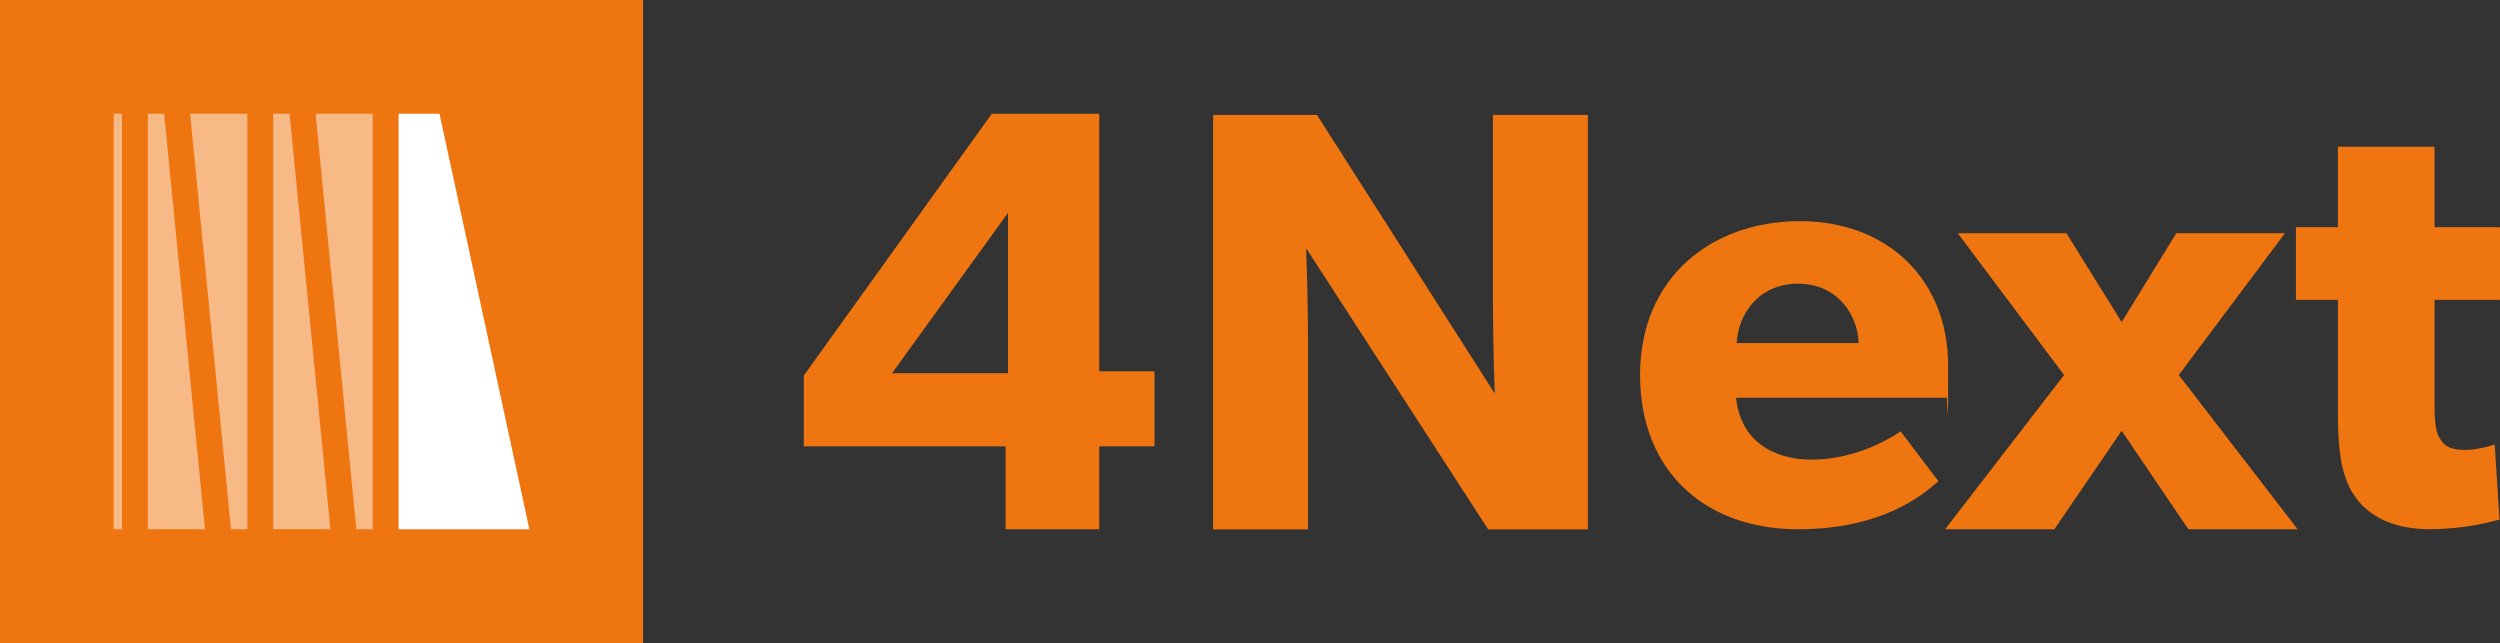 <svg xmlns="http://www.w3.org/2000/svg" id="Livello_1" viewBox="0 0 2035.9 523.7"><rect x="0" y="0" width="2035.9" height="523.7" fill="#333333" stroke="none"/><defs><style>      .st0 {        fill: #fff;      }      .st1 {        fill: #ee750f;      }      .st2 {        opacity: .5;      }    </style></defs><rect class="st1" width="523.7" height="523.7"></rect><path class="st1" d="M820.9,173.3l-94.4,130.6h94.4v-130.6ZM807.7,92.6h87.5v209.8h45v61.1h-45v67.5h-76.3v-67.5h-164.3v-57.7l153.1-213.2Z"></path><g><path class="st1" d="M1072.5,93.6l144.8,226.9s-1.5-38.1-1.5-73.8V93.6h77.3v337.5h-81.2l-148.2-228.9s1.5,40.6,1.5,76.3v152.6h-77.3V93.6h84.6Z"></path><path class="st1" d="M1464.2,231c-32.3,0-48.9,25.4-49.9,48.4h99.3c-.5-22-16.6-48.4-49.4-48.4M1464.2,431c-74.3,0-128.6-46-128.6-125.7s58.7-125.2,130.1-125.2,120.8,47.5,120.8,117.9-1,25.9-1,25.9h-171.7c3.4,34.7,29.9,50.4,61.6,50.4s58.7-13.7,72.4-23l30.8,40.6c-7.8,5.9-39.6,39.1-114.4,39.1"></path></g><polygon class="st1" points="1594.3 189.9 1682.8 189.9 1727.8 262.3 1772.3 189.9 1860.8 189.9 1774.3 305.4 1871.1 431 1782.1 431 1727.8 350.8 1673 431 1584 431 1680.9 305.4 1594.3 189.9"></polygon><path class="st1" d="M1979.7,431c-27.9,0-46.5-8.3-58.7-22.5-12.2-14.2-17.1-34.2-17.1-70.9v-93.4h-34.2v-59.2h34.2v-65.5h78.7v65.5h53.3v59.2h-53.3v86.5c0,20.6,2.9,25.4,6.9,29.8,3.4,3.9,8.3,5.9,18.6,5.9s23.5-4.4,23.5-4.4l3.9,61.1c-5.9,1.5-27.4,7.8-55.8,7.8"></path><polygon class="st0" points="324.6 431 324.6 92.6 357.9 92.6 431.1 431 324.6 431"></polygon><g><g class="st2"><polygon class="st0" points="133.7 92.6 120.4 92.6 120.4 431 166.9 431 133.7 92.6"></polygon></g><g class="st2"><polygon class="st0" points="201.4 92.6 154.8 92.6 188.1 431 201.4 431 201.4 92.6"></polygon></g><g class="st2"><polygon class="st0" points="235.8 92.6 222.5 92.6 222.5 431 269.1 431 235.8 92.6"></polygon></g><g class="st2"><polygon class="st0" points="303.5 92.6 257 92.6 290.2 431 303.5 431 303.5 92.6"></polygon></g><g class="st2"><rect class="st0" x="92.6" y="92.6" width="6.7" height="338.4"></rect></g></g></svg>